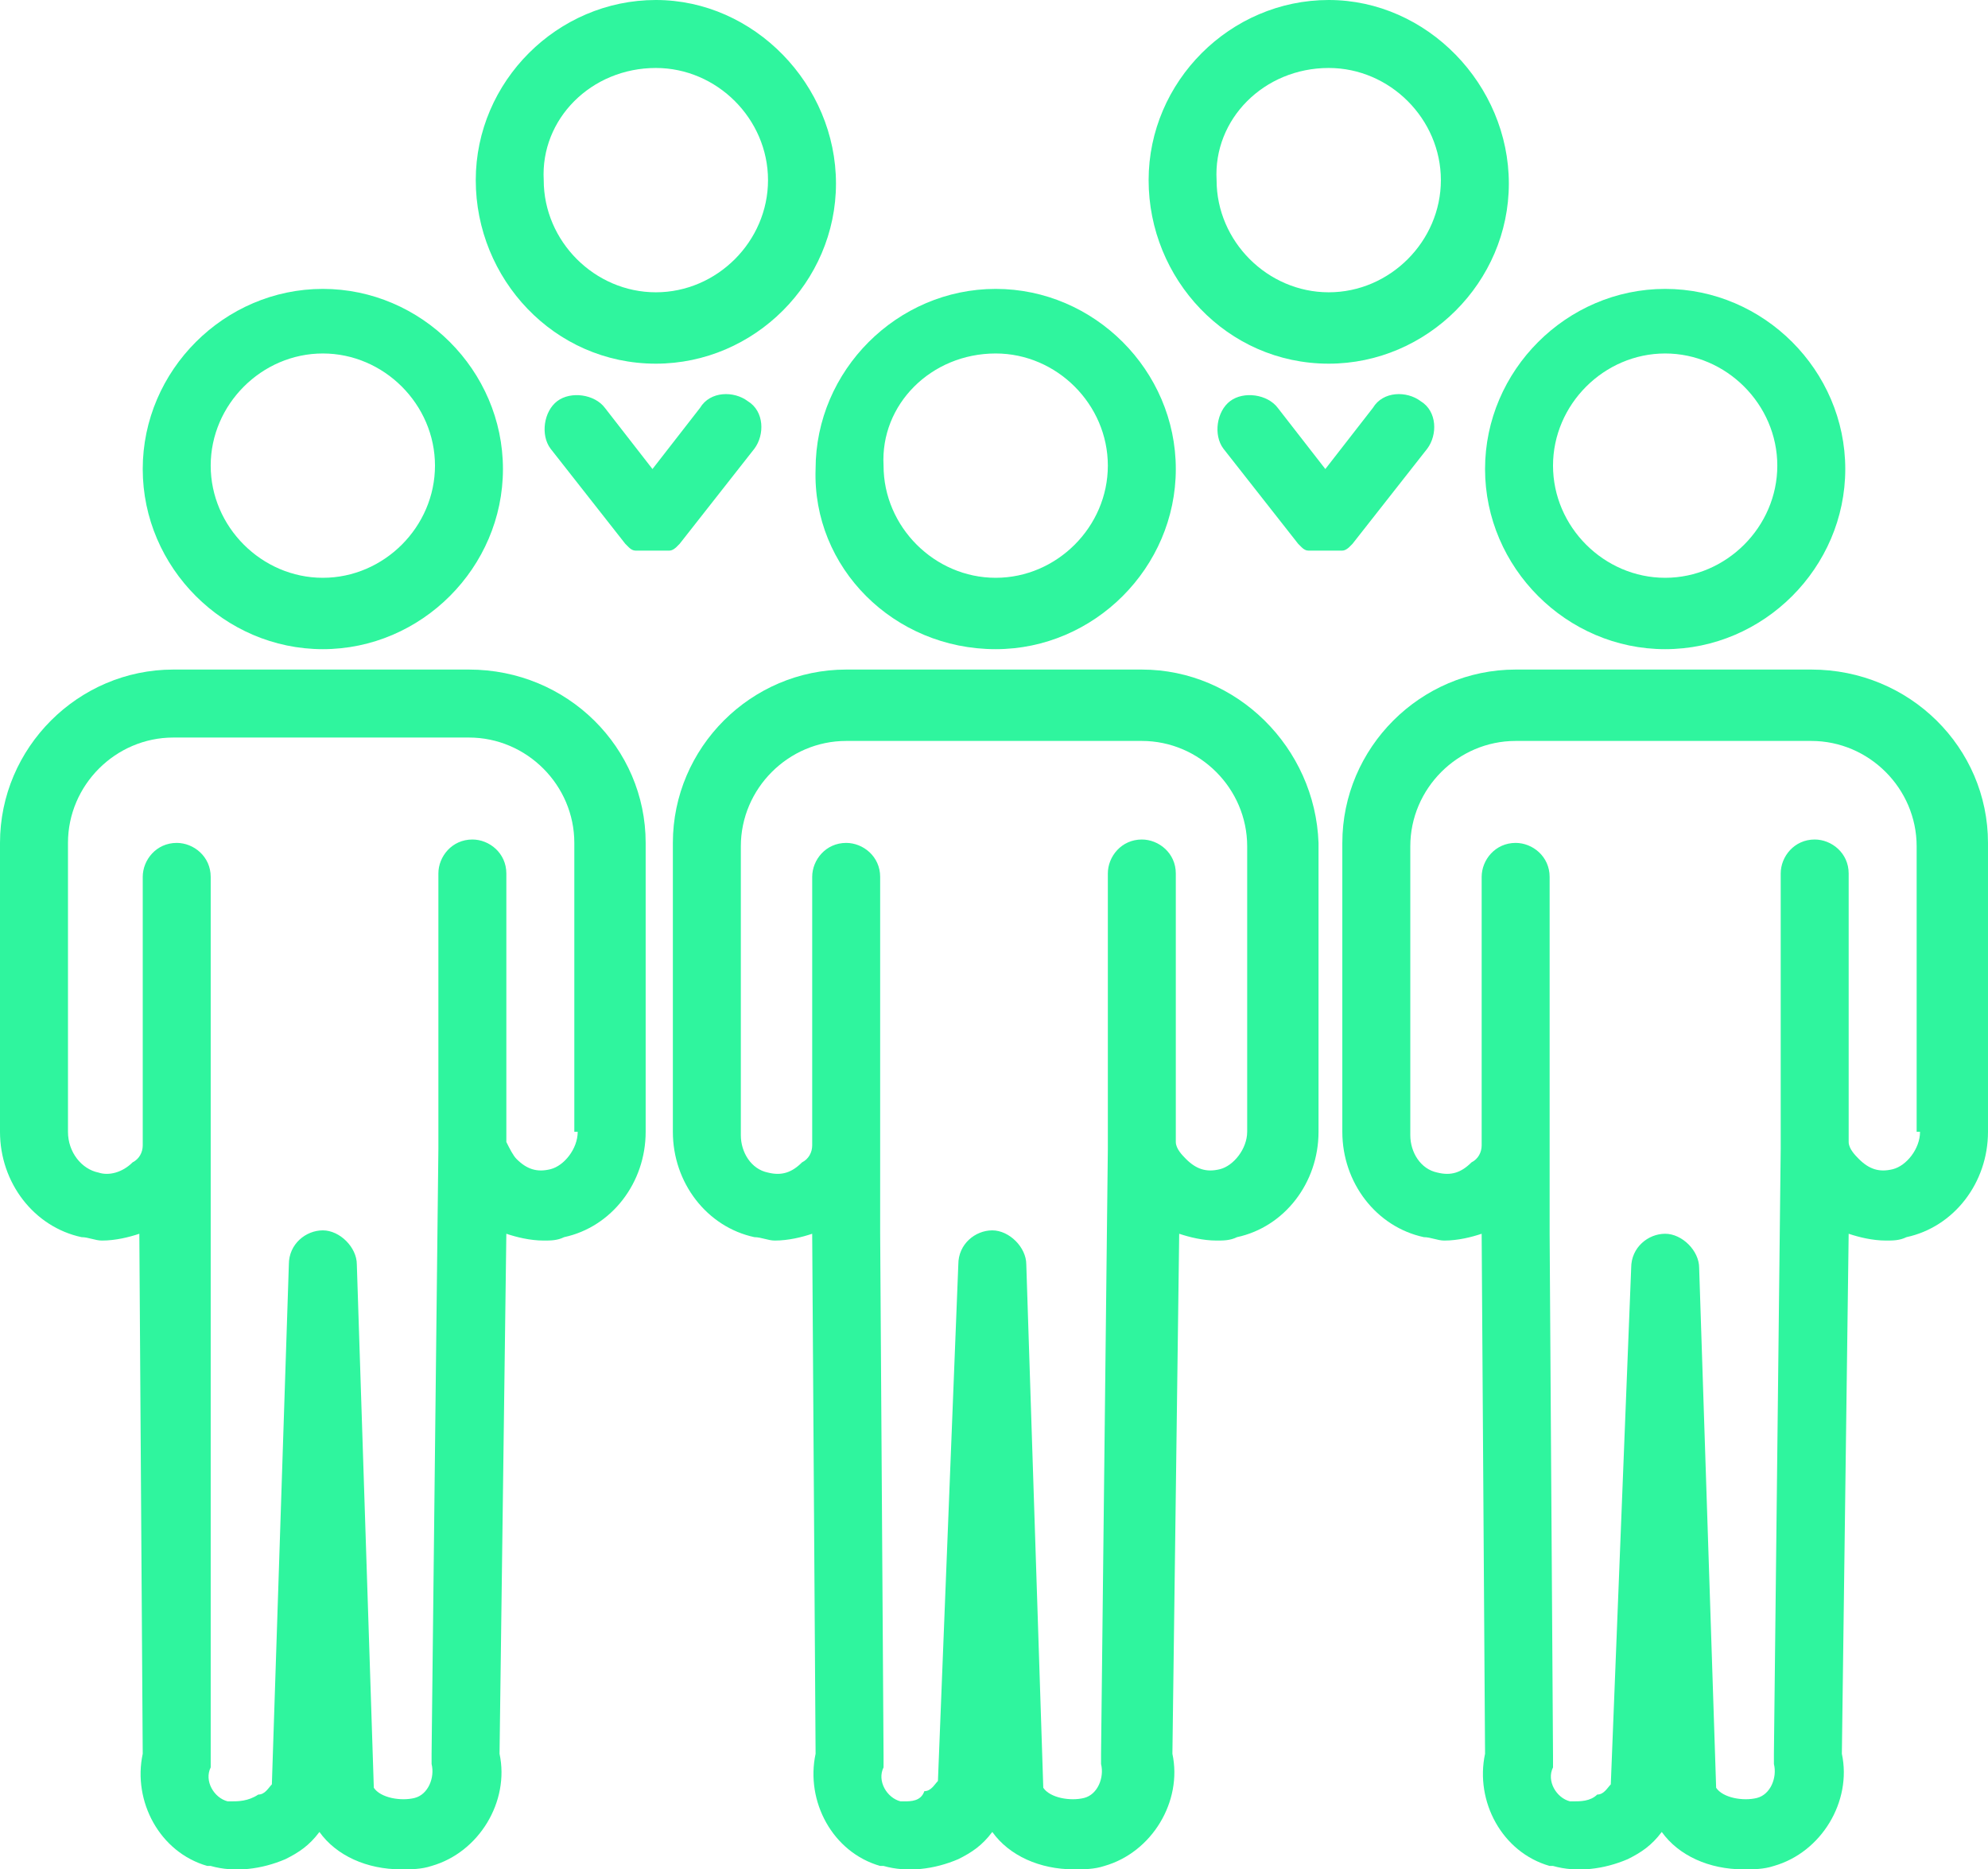 <?xml version="1.0" encoding="UTF-8"?>
<svg id="Layer_1" xmlns="http://www.w3.org/2000/svg" version="1.1" viewBox="0 0 58.5 55">
  <!-- Generator: Adobe Illustrator 29.5.1, SVG Export Plug-In . SVG Version: 2.1.0 Build 141)  -->
  <defs>
    <style>
      .st0 {
        fill: #2ff59e;
      }
    </style>
  </defs>
  <path class="st0" d="M19.3,10.7c2.9,0,5.3-2.4,5.3-5.3S22.2,0,19.3,0s-5.3,2.4-5.3,5.3,2.3,5.4,5.3,5.4ZM19.3,2c1.8,0,3.3,1.5,3.3,3.3s-1.5,3.3-3.3,3.3-3.3-1.5-3.3-3.3c-.1-1.8,1.4-3.3,3.3-3.3Z"/>
  <path class="st0" d="M9.5,19.1c2.9,0,5.3-2.4,5.3-5.3s-2.4-5.3-5.3-5.3-5.3,2.4-5.3,5.3,2.4,5.3,5.3,5.3ZM9.5,10.4c1.8,0,3.3,1.5,3.3,3.3s-1.5,3.3-3.3,3.3-3.3-1.5-3.3-3.3,1.5-3.3,3.3-3.3Z"/>
  <path class="st0" d="M39.1,10.7c2.9,0,5.3-2.4,5.3-5.3s-2.4-5.4-5.3-5.4-5.3,2.4-5.3,5.3,2.3,5.4,5.3,5.4ZM39.1,2c1.8,0,3.3,1.5,3.3,3.3s-1.5,3.3-3.3,3.3-3.3-1.5-3.3-3.3c-.1-1.8,1.4-3.3,3.3-3.3Z"/>
  <path class="st0" d="M13.8,19.7H5.1c-2.8,0-5.1,2.3-5.1,5.1v8.5c0,1.5,1,2.8,2.4,3.1.2,0,.4.1.6.1.4,0,.8-.1,1.1-.2l.1,15.3c-.3,1.4.5,2.9,1.9,3.3h.1c.7.2,1.5.1,2.2-.2.4-.2.7-.4,1-.8.5.7,1.4,1.1,2.4,1.1.3,0,.6,0,.9-.1,1.4-.4,2.3-1.9,2-3.3l.2-15.3c.3.1.7.2,1.1.2.2,0,.4,0,.6-.1,1.4-.3,2.4-1.6,2.4-3.1v-8.5c0-2.8-2.3-5.1-5.2-5.1ZM17,33.3c0,.5-.4,1-.8,1.1s-.7,0-1-.3c-.1-.1-.2-.3-.3-.5h0v-7.9c0-.6-.5-1-1-1-.6,0-1,.5-1,1v7.9h0v.2h0l-.2,17.8v.3c.1.4-.1.9-.5,1s-1,0-1.2-.3l-.5-15.4c0-.5-.5-1-1-1h0c-.5,0-1,.4-1,1l-.5,15.3c-.1.1-.2.3-.4.3-.3.2-.6.2-.8.2h-.1c-.4-.1-.7-.6-.5-1v-15.7s0-2.8,0-2.8h0v-7.7c0-.6-.5-1-1-1-.6,0-1,.5-1,1v7.7h0v.2c0,.2-.1.4-.3.5-.3.3-.7.4-1,.3-.5-.1-.9-.6-.9-1.2v-8.5c0-1.7,1.4-3.1,3.1-3.1h8.7c1.7,0,3.1,1.4,3.1,3.1v8.5h.1Z"/>
  <path class="st0" d="M29.3,19.1c2.9,0,5.3-2.4,5.3-5.3s-2.4-5.3-5.3-5.3-5.3,2.4-5.3,5.3c-.1,2.9,2.3,5.3,5.3,5.3ZM29.3,10.4c1.8,0,3.3,1.5,3.3,3.3s-1.5,3.3-3.3,3.3-3.3-1.5-3.3-3.3c-.1-1.8,1.4-3.3,3.3-3.3Z"/>
  <path class="st0" d="M33.6,19.7h-8.7c-2.8,0-5.1,2.3-5.1,5.1v8.5c0,1.5,1,2.8,2.4,3.1.2,0,.4.1.6.1.4,0,.8-.1,1.1-.2l.1,15.3c-.3,1.4.5,2.9,1.9,3.3h.1c.7.2,1.5.1,2.2-.2.4-.2.7-.4,1-.8.5.7,1.4,1.1,2.4,1.1.3,0,.6,0,.9-.1,1.4-.4,2.3-1.9,2-3.3l.2-15.3c.3.1.7.2,1.1.2.2,0,.4,0,.6-.1,1.4-.3,2.4-1.6,2.4-3.1v-8.5c-.1-2.8-2.4-5.1-5.2-5.1ZM36.7,33.3c0,.5-.4,1-.8,1.1-.4.1-.7,0-1-.3-.1-.1-.3-.3-.3-.5h0v-7.9c0-.6-.5-1-1-1-.6,0-1,.5-1,1v7.9h0v.2h0l-.2,17.8v.3c.1.4-.1.9-.5,1-.4.1-1,0-1.2-.3l-.5-15.4c0-.5-.5-1-1-1h0c-.5,0-1,.4-1,1l-.6,15.2c-.1.1-.2.3-.4.3-.1.3-.4.3-.6.3h-.1c-.4-.1-.7-.6-.5-1v-.3l-.1-15.4v-2.8h0v-7.7c0-.6-.5-1-1-1-.6,0-1,.5-1,1v7.7h0v.2c0,.2-.1.4-.3.5-.3.3-.6.4-1,.3-.5-.1-.8-.6-.8-1.1v-8.5c0-1.7,1.4-3.1,3.1-3.1h8.7c1.7,0,3.1,1.4,3.1,3.1v8.4Z"/>
  <path class="st0" d="M49,19.1c2.9,0,5.3-2.4,5.3-5.3s-2.4-5.3-5.3-5.3-5.3,2.4-5.3,5.3,2.4,5.3,5.3,5.3ZM49,10.4c1.8,0,3.3,1.5,3.3,3.3s-1.5,3.3-3.3,3.3-3.3-1.5-3.3-3.3,1.5-3.3,3.3-3.3Z"/>
  <path class="st0" d="M53.3,19.7h-8.7c-2.8,0-5.1,2.3-5.1,5.1v8.5c0,1.5,1,2.8,2.4,3.1.2,0,.4.1.6.1.4,0,.8-.1,1.1-.2l.1,15.3c-.3,1.4.5,2.9,1.9,3.3h.1c.7.2,1.5.1,2.2-.2.4-.2.7-.4,1-.8.5.7,1.4,1.1,2.4,1.1.3,0,.6,0,.9-.1,1.4-.4,2.3-1.9,2-3.3l.2-15.3c.3.1.7.2,1.1.2.2,0,.4,0,.6-.1,1.4-.3,2.4-1.6,2.4-3.1v-8.5c0-2.8-2.3-5.1-5.2-5.1ZM56.5,33.3c0,.5-.4,1-.8,1.1-.4.1-.7,0-1-.3-.1-.1-.3-.3-.3-.5v-7.9c0-.6-.5-1-1-1-.6,0-1,.5-1,1v7.9h0v.2l-.2,17.8v.3c.1.4-.1.9-.5,1s-1,0-1.2-.3l-.5-15.3c0-.5-.5-1-1-1h0c-.5,0-1,.4-1,1l-.6,15.2c-.1.1-.2.3-.4.3-.2.2-.5.2-.7.2h-.1c-.4-.1-.7-.6-.5-1v-.3l-.1-15.4v-2.8h0v-7.7c0-.6-.5-1-1-1-.6,0-1,.5-1,1v7.7h0v.2c0,.2-.1.4-.3.5-.3.3-.6.4-1,.3-.5-.1-.8-.6-.8-1.1v-8.5c0-1.7,1.4-3.1,3.1-3.1h8.7c1.7,0,3.1,1.4,3.1,3.1v8.4h.1Z"/>
  <path class="st0" d="M19.3,16.2h.4c.1,0,.2-.1.2-.1h0l.1-.1h0l2.2-2.8c.3-.4.3-1.1-.2-1.4-.4-.3-1.1-.3-1.4.2l-1.4,1.8-1.4-1.8c-.3-.4-1-.5-1.4-.2s-.5,1-.2,1.4l2.2,2.8h0l.1.1h0q.1.1.2.1h.6Z"/>
  <path class="st0" d="M39.1,16.2h.4c.1,0,.2-.1.2-.1h0l.1-.1h0l2.2-2.8c.3-.4.3-1.1-.2-1.4-.4-.3-1.1-.3-1.4.2l-1.4,1.8-1.4-1.8c-.3-.4-1-.5-1.4-.2s-.5,1-.2,1.4l2.2,2.8h0l.1.1h0q.1.1.2.1h.6Z"/>
</svg>